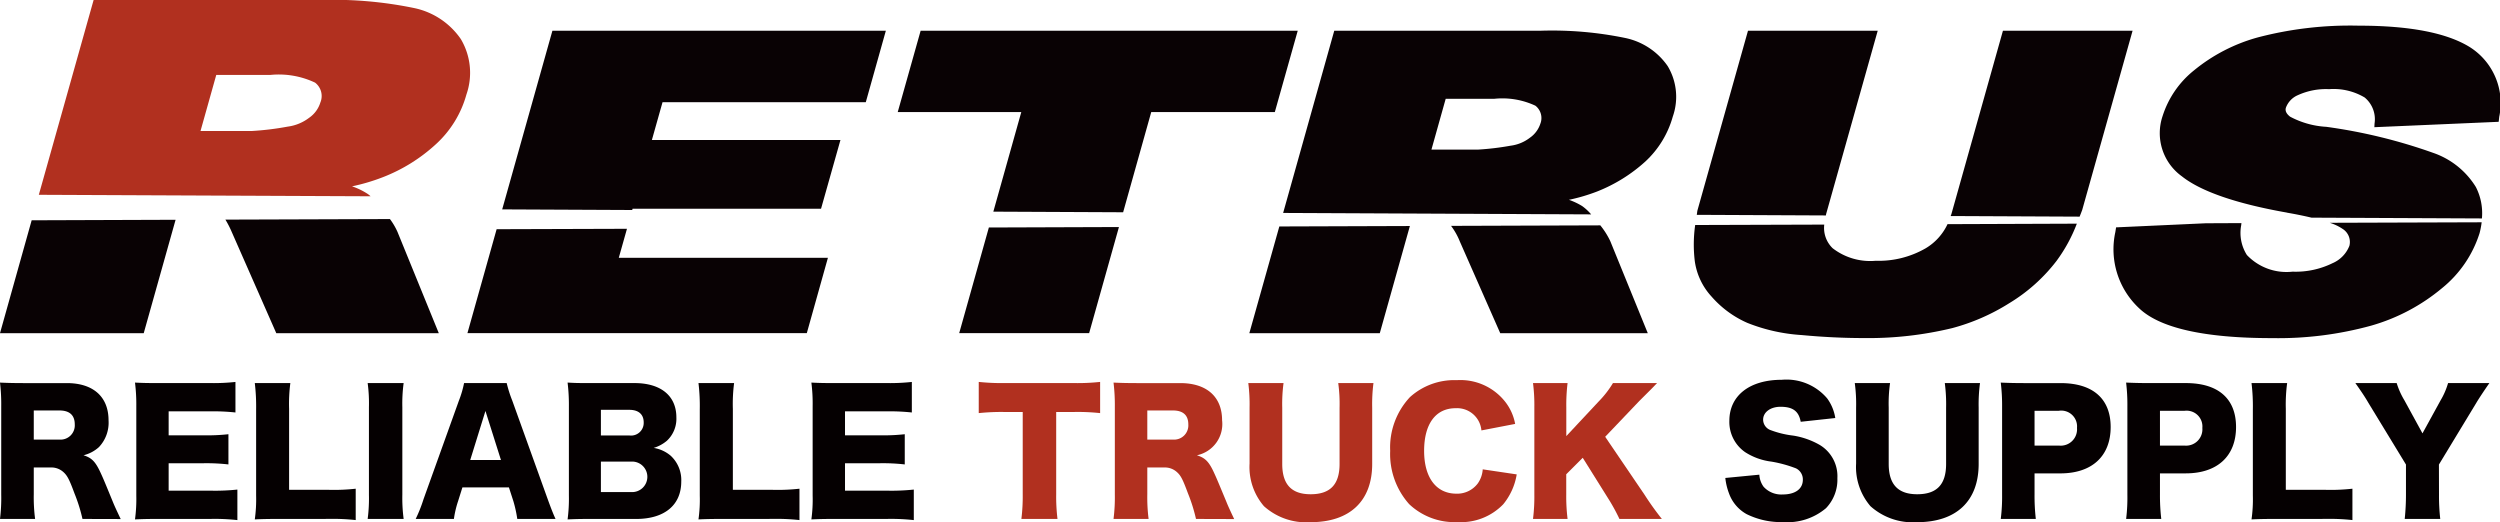 <svg xmlns="http://www.w3.org/2000/svg" width="166.724" height="34.825" viewBox="0 0 166.724 34.825">
  <g id="グループ_37754" data-name="グループ 37754" transform="translate(2545 11607.967)">
    <path id="パス_1571" data-name="パス 1571" d="M89.767,79.238c.627.108,1.152.218,1.627.331l11.367.053a3.818,3.818,0,0,0-.406-2.1,5.4,5.4,0,0,0-2.823-2.266,35.525,35.525,0,0,0-7.155-1.745,5.8,5.8,0,0,1-2.41-.677c-.246-.193-.34-.388-.28-.592a1.456,1.456,0,0,1,.8-.842,4.508,4.508,0,0,1,2.082-.4,4.045,4.045,0,0,1,2.373.556A1.884,1.884,0,0,1,95.6,73.3l-.012.237,8.291-.36.037-.333a4.414,4.414,0,0,0-1.965-4.65c-1.529-.948-4.01-1.428-7.386-1.428a24.318,24.318,0,0,0-6.741.78,11.508,11.508,0,0,0-4.262,2.2,6.373,6.373,0,0,0-2.093,3.039,3.546,3.546,0,0,0,1.283,4.028c1.258,1,3.61,1.82,7.015,2.421" transform="translate(-2482.243 -11673.021)" fill="#090204"/>
    <path id="パス_1572" data-name="パス 1572" d="M93.954,74.2a3.244,3.244,0,0,1,.867.413,1.031,1.031,0,0,1,.445,1.118,2.086,2.086,0,0,1-1.123,1.161,5.575,5.575,0,0,1-2.667.567,3.642,3.642,0,0,1-3.048-1.111,2.752,2.752,0,0,1-.381-1.976l.018-.151-2.376.011-5.984.273-.05.315a5.379,5.379,0,0,0,1.593,5.086c1.384,1.318,4.363,1.985,8.853,1.985a23.355,23.355,0,0,0,6.627-.835,12.867,12.867,0,0,0,4.717-2.5,7.7,7.7,0,0,0,2.5-3.663,5.29,5.29,0,0,0,.14-.727Z" transform="translate(-2483.584 -11667.309)" fill="#090204"/>
    <path id="パス_1573" data-name="パス 1573" d="M82.013,79.356c.05-.151.128-.291.172-.441l3.361-11.958H76.9L73.46,79.193c-.012.043-.034.081-.048.122Z" transform="translate(-2488.325 -11672.875)" fill="#090204"/>
    <path id="パス_1574" data-name="パス 1574" d="M72.469,79.276a.607.607,0,0,0,.014-.085l3.443-12.234H67.275L63.912,78.913c-.03.1-.03.22-.055.322Z" transform="translate(-2495.702 -11672.875)" fill="#090204"/>
    <path id="パス_1575" data-name="パス 1575" d="M80.667,74.25a3.684,3.684,0,0,1-1.46,1.611,6.267,6.267,0,0,1-3.328.831,4.092,4.092,0,0,1-2.874-.838,1.883,1.883,0,0,1-.558-1.575l-8.608.028a9.221,9.221,0,0,0-.025,2.419,4.389,4.389,0,0,0,1.129,2.367,6.78,6.78,0,0,0,2.373,1.74,11.736,11.736,0,0,0,3.627.813c1.467.138,2.856.2,4.129.2a23.743,23.743,0,0,0,5.92-.666,13.8,13.8,0,0,0,3.8-1.664A11.391,11.391,0,0,0,87.938,76.7a10.4,10.4,0,0,0,1.354-2.483Z" transform="translate(-2495.788 -11667.268)" fill="#090204"/>
    <path id="パス_1576" data-name="パス 1576" d="M49.019,74.337l-2,7.116h8.7l2.006-7.146Z" transform="translate(-2508.701 -11667.201)" fill="#090204"/>
    <path id="パス_1577" data-name="パス 1577" d="M64.561,74.282l-9.95.034a4.583,4.583,0,0,1,.587,1.047l2.692,6.11h9.84l-2.5-6.136a5.162,5.162,0,0,0-.665-1.054" transform="translate(-2502.84 -11667.22)" fill="#090204"/>
    <path id="パス_1578" data-name="パス 1578" d="M68.832,79.205a3.292,3.292,0,0,0-.6-.555,4.51,4.51,0,0,0-.882-.416,12.192,12.192,0,0,0,1.869-.551,10.53,10.53,0,0,0,3.23-2.006,6.443,6.443,0,0,0,1.827-2.993,3.976,3.976,0,0,0-.344-3.374,4.569,4.569,0,0,0-2.812-1.866,24.13,24.13,0,0,0-5.654-.487H51.7L48.291,79.109Zm-9.7-7.71h3.255a5.209,5.209,0,0,1,2.727.462,1.043,1.043,0,0,1,.328,1.209,1.825,1.825,0,0,1-.684.92,2.661,2.661,0,0,1-1.3.539,18.375,18.375,0,0,1-2.172.26H58.181Z" transform="translate(-2507.719 -11672.875)" fill="#090204"/>
    <path id="パス_1579" data-name="パス 1579" d="M40.162,79.023l8.656.041,1.875-6.684h8.242l1.527-5.422H35.314l-1.527,5.422h8.24Z" transform="translate(-2518.917 -11672.875)" fill="#090204"/>
    <path id="パス_1580" data-name="パス 1580" d="M38.078,74.376,36.1,81.421h8.665l1.988-7.076Z" transform="translate(-2517.131 -11667.171)" fill="#090204"/>
    <path id="パス_1581" data-name="パス 1581" d="M27.572,78.913l.023-.085H40.164l1.294-4.582H28.882l.711-2.522H43.148l1.338-4.767H22.249L18.9,78.872Z" transform="translate(-2530.409 -11672.875)" fill="#090204"/>
    <path id="パス_1582" data-name="パス 1582" d="M28.231,74.411l-8.692.028-1.947,6.93H40.225l1.407-5.022H27.685Z" transform="translate(-2531.419 -11667.12)" fill="#090204"/>
    <path id="パス_1583" data-name="パス 1583" d="M23.586,78.891a1.555,1.555,0,0,0-.269-.206,4.494,4.494,0,0,0-.969-.457,13.153,13.153,0,0,0,2.059-.611,11.2,11.2,0,0,0,3.548-2.211,7.008,7.008,0,0,0,2.022-3.3A4.4,4.4,0,0,0,29.6,68.4,5.019,5.019,0,0,0,26.5,66.34a26.632,26.632,0,0,0-6.232-.539H5.115L1.461,78.792ZM13.294,70.8h3.587a5.657,5.657,0,0,1,3,.51,1.123,1.123,0,0,1,.356,1.327,1.93,1.93,0,0,1-.746,1.017,3,3,0,0,1-1.437.592,19.094,19.094,0,0,1-2.385.291H12.244Z" transform="translate(-2543.872 -11673.768)" fill="#b1301f"/>
    <path id="パス_1584" data-name="パス 1584" d="M19.462,74.045l-10.979.037a6.745,6.745,0,0,1,.432.845l2.961,6.728H22.714L19.959,74.9a4.5,4.5,0,0,0-.5-.851" transform="translate(-2538.451 -11667.403)" fill="#090204"/>
    <path id="パス_1585" data-name="パス 1585" d="M2.112,74.106,0,81.635H9.585l2.125-7.563Z" transform="translate(-2545 -11667.382)" fill="#090204"/>
    <path id="パス_1586" data-name="パス 1586" d="M67.2,86.422a1.5,1.5,0,0,0,.284.806,1.593,1.593,0,0,0,1.274.514c.84,0,1.343-.372,1.343-.982a.819.819,0,0,0-.459-.76A8.423,8.423,0,0,0,68,85.55a4.162,4.162,0,0,1-1.749-.631A2.451,2.451,0,0,1,65.2,82.83c0-1.678,1.347-2.736,3.494-2.736a3.555,3.555,0,0,1,3.028,1.24,2.98,2.98,0,0,1,.542,1.31l-2.305.25c-.131-.709-.525-1-1.35-1-.666,0-1.157.361-1.157.861a.749.749,0,0,0,.512.7,6.4,6.4,0,0,0,1.5.362,5.159,5.159,0,0,1,1.76.62,2.429,2.429,0,0,1,1.18,2.222,2.74,2.74,0,0,1-.762,2,3.992,3.992,0,0,1-2.864.925,5.19,5.19,0,0,1-2.431-.533,2.57,2.57,0,0,1-1.175-1.395,4.073,4.073,0,0,1-.241-1.015Z" transform="translate(-2494.87 -11662.733)" fill="#050001"/>
    <path id="パス_1587" data-name="パス 1587" d="M78.158,80.218a10.718,10.718,0,0,0-.09,1.646V85.61c0,2.481-1.492,3.886-4.116,3.886a4.231,4.231,0,0,1-3.1-1.067,4.013,4.013,0,0,1-.957-2.844V81.864a10.347,10.347,0,0,0-.089-1.646h2.353a9.807,9.807,0,0,0-.09,1.646V85.61c0,1.372.626,2.022,1.9,2.022,1.311,0,1.928-.65,1.928-2.022V81.864a10.917,10.917,0,0,0-.087-1.646Z" transform="translate(-2491.112 -11662.638)" fill="#050001"/>
    <path id="パス_1588" data-name="パス 1588" d="M75.3,89.293a11.9,11.9,0,0,0,.089-1.613V81.79A12.424,12.424,0,0,0,75.3,80.2c.51.021.9.034,1.6.034h2.385c2.155,0,3.344,1.037,3.344,2.929,0,1.939-1.242,3.092-3.356,3.092H77.553v1.393a13.677,13.677,0,0,0,.085,1.646ZM79.174,84.4a1.09,1.09,0,0,0,1.21-1.178,1.055,1.055,0,0,0-1.21-1.143H77.553V84.4Z" transform="translate(-2486.87 -11662.652)" fill="#050001"/>
    <path id="パス_1589" data-name="パス 1589" d="M80.017,89.293A11.669,11.669,0,0,0,80.1,87.68V81.79a12.137,12.137,0,0,0-.085-1.591c.514.021.906.034,1.6.034H84c2.16,0,3.347,1.037,3.347,2.929,0,1.939-1.244,3.092-3.36,3.092H82.273v1.393a13.639,13.639,0,0,0,.087,1.646ZM83.9,84.4A1.089,1.089,0,0,0,85.1,83.226,1.054,1.054,0,0,0,83.9,82.083H82.273V84.4Z" transform="translate(-2483.226 -11662.652)" fill="#050001"/>
    <path id="パス_1590" data-name="パス 1590" d="M86.345,89.278c-.75,0-1.2.012-1.609.032a9.506,9.506,0,0,0,.089-1.591v-5.75a12.8,12.8,0,0,0-.089-1.751h2.376a10.755,10.755,0,0,0-.089,1.719v5.4h2.635a13.092,13.092,0,0,0,1.807-.074v2.091a14,14,0,0,0-1.807-.078Z" transform="translate(-2479.583 -11662.638)" fill="#050001"/>
    <path id="パス_1591" data-name="パス 1591" d="M94.222,87.666a14.024,14.024,0,0,0,.083,1.613H91.936a15.711,15.711,0,0,0,.083-1.613V85.651l-2.507-4.116c-.193-.337-.431-.7-.868-1.317H91.4a5.091,5.091,0,0,0,.51,1.141l1.21,2.213,1.207-2.2a4.9,4.9,0,0,0,.5-1.154h2.755c-.319.457-.732,1.077-.87,1.317l-2.495,4.116Z" transform="translate(-2476.566 -11662.638)" fill="#050001"/>
    <path id="パス_1592" data-name="パス 1592" d="M5.5,89.293a10.811,10.811,0,0,0-.532-1.7c-.349-.946-.484-1.2-.753-1.437a1.19,1.19,0,0,0-.851-.294H2.252v1.784a11.181,11.181,0,0,0,.089,1.646H0a11.347,11.347,0,0,0,.082-1.632V81.8A12.243,12.243,0,0,0,0,80.2c.478.021.881.034,1.621.034H4.455c1.763,0,2.784.913,2.784,2.481A2.37,2.37,0,0,1,6.6,84.5a2.343,2.343,0,0,1-1.031.546c.553.175.8.424,1.154,1.2.165.351.315.719.8,1.9.122.3.252.576.526,1.154ZM3.953,84a.951.951,0,0,0,1.033-1.014c0-.61-.347-.927-1.021-.927H2.252V84Z" transform="translate(-2545 -11662.652)" fill="#050001"/>
    <path id="パス_1593" data-name="パス 1593" d="M11.908,89.389a13.758,13.758,0,0,0-1.8-.078H6.68c-.826,0-1.132.012-1.6.032a10.228,10.228,0,0,0,.087-1.591V81.809a11.8,11.8,0,0,0-.087-1.591c.447.023.751.034,1.6.034h3.478a13.641,13.641,0,0,0,1.621-.076v2.036a13.642,13.642,0,0,0-1.621-.076H7.324v1.6H9.677a13.037,13.037,0,0,0,1.634-.074v2.015a12.884,12.884,0,0,0-1.634-.08H7.324v1.83h2.81a14.308,14.308,0,0,0,1.774-.074Z" transform="translate(-2541.077 -11662.671)" fill="#050001"/>
    <path id="パス_1594" data-name="パス 1594" d="M11.2,89.278c-.751,0-1.2.012-1.613.032a9.7,9.7,0,0,0,.089-1.591v-5.75a13.085,13.085,0,0,0-.089-1.751h2.371a10.856,10.856,0,0,0-.083,1.719v5.4h2.635a13.122,13.122,0,0,0,1.807-.074v2.091a14,14,0,0,0-1.807-.078Z" transform="translate(-2537.595 -11662.638)" fill="#050001"/>
    <path id="パス_1595" data-name="パス 1595" d="M16.235,80.218a10.216,10.216,0,0,0-.087,1.611v5.837a10.718,10.718,0,0,0,.087,1.613h-2.4a10.454,10.454,0,0,0,.085-1.613V81.829a10.159,10.159,0,0,0-.085-1.611Z" transform="translate(-2534.316 -11662.638)" fill="#050001"/>
    <path id="パス_1596" data-name="パス 1596" d="M22.419,89.278a8.432,8.432,0,0,0-.257-1.175l-.3-.927H18.76l-.292.927a6.58,6.58,0,0,0-.275,1.175H15.645a9.745,9.745,0,0,0,.525-1.325l2.355-6.56a6.765,6.765,0,0,0,.346-1.175h2.842a8.5,8.5,0,0,0,.374,1.175l2.359,6.56c.207.574.381,1.021.525,1.325Zm-2.123-7.2-1.014,3.269h2.048Z" transform="translate(-2532.922 -11662.638)" fill="#050001"/>
    <path id="パス_1597" data-name="パス 1597" d="M22.974,89.292c-.831,0-1.145.012-1.613.032a10.525,10.525,0,0,0,.087-1.6V81.768a12.32,12.32,0,0,0-.087-1.57c.555.034.709.034,1.6.034h2.855c1.765,0,2.8.849,2.8,2.288a2.005,2.005,0,0,1-.631,1.558,2.472,2.472,0,0,1-.882.478,2.322,2.322,0,0,1,1.134.521,2.207,2.207,0,0,1,.705,1.721c0,1.568-1.113,2.495-3.009,2.495ZM25.5,83.728a.843.843,0,0,0,.937-.872c0-.533-.337-.84-.96-.84H23.583v1.712ZM23.583,87.5h2a1.018,1.018,0,1,0-.009-2.029H23.583Z" transform="translate(-2528.509 -11662.652)" fill="#050001"/>
    <path id="パス_1598" data-name="パス 1598" d="M27.9,89.278c-.751,0-1.2.012-1.614.032a9.546,9.546,0,0,0,.087-1.591v-5.75a12.831,12.831,0,0,0-.087-1.751h2.376a10.856,10.856,0,0,0-.083,1.719v5.4h2.633a13.182,13.182,0,0,0,1.809-.074v2.091a14.069,14.069,0,0,0-1.809-.078Z" transform="translate(-2524.705 -11662.638)" fill="#050001"/>
    <path id="パス_1599" data-name="パス 1599" d="M37.367,89.389a13.853,13.853,0,0,0-1.8-.078H32.136c-.826,0-1.131.012-1.6.032a9.639,9.639,0,0,0,.085-1.591V81.809a11.006,11.006,0,0,0-.085-1.591c.447.023.751.034,1.6.034h3.477a13.653,13.653,0,0,0,1.623-.076v2.036a13.675,13.675,0,0,0-1.623-.076H32.779v1.6h2.353a13.009,13.009,0,0,0,1.632-.074v2.015a12.816,12.816,0,0,0-1.632-.08H32.779v1.83h2.812a14.34,14.34,0,0,0,1.776-.074Z" transform="translate(-2521.426 -11662.671)" fill="#050001"/>
    <path id="パス_1600" data-name="パス 1600" d="M42,87.666a12.367,12.367,0,0,0,.087,1.646H39.679a12.326,12.326,0,0,0,.089-1.646V82.178H38.483a14.741,14.741,0,0,0-1.648.076v-2.08a14.7,14.7,0,0,0,1.623.078H43.23a14.244,14.244,0,0,0,1.7-.078v2.08a13.972,13.972,0,0,0-1.7-.076H42Z" transform="translate(-2516.563 -11662.671)" fill="#b1301f"/>
    <path id="パス_1601" data-name="パス 1601" d="M47.407,89.293a10.887,10.887,0,0,0-.533-1.7c-.351-.946-.48-1.2-.753-1.437a1.187,1.187,0,0,0-.847-.294H44.16v1.784a11.468,11.468,0,0,0,.087,1.646H41.908a11.469,11.469,0,0,0,.087-1.632V81.8a12.474,12.474,0,0,0-.087-1.6c.477.021.881.034,1.621.034h2.83c1.765,0,2.789.913,2.789,2.481a2.126,2.126,0,0,1-1.68,2.332c.556.175.808.424,1.159,1.2.163.351.315.719.806,1.9.119.3.248.576.521,1.154ZM45.86,84a.95.95,0,0,0,1.035-1.014c0-.61-.349-.927-1.024-.927H44.16V84Z" transform="translate(-2512.647 -11662.652)" fill="#b1301f"/>
    <path id="パス_1602" data-name="パス 1602" d="M55.329,80.218a11.081,11.081,0,0,0-.085,1.646V85.61c0,2.481-1.5,3.886-4.118,3.886a4.219,4.219,0,0,1-3.1-1.067,4.007,4.007,0,0,1-.96-2.844V81.864a11.127,11.127,0,0,0-.085-1.646h2.351a10.526,10.526,0,0,0-.087,1.646V85.61c0,1.372.622,2.022,1.893,2.022,1.308,0,1.93-.65,1.93-2.022V81.864a10.208,10.208,0,0,0-.089-1.646Z" transform="translate(-2508.733 -11662.638)" fill="#b1301f"/>
    <path id="パス_1603" data-name="パス 1603" d="M58.406,83.461a1.628,1.628,0,0,0-1.721-1.481c-1.331,0-2.1,1.047-2.1,2.844,0,1.776.8,2.855,2.155,2.855a1.716,1.716,0,0,0,1.428-.689,1.838,1.838,0,0,0,.326-.934l2.266.337a4.187,4.187,0,0,1-.9,1.994,3.918,3.918,0,0,1-3.05,1.187,4.4,4.4,0,0,1-3.225-1.2,5.02,5.02,0,0,1-1.263-3.549,4.912,4.912,0,0,1,1.318-3.585,4.405,4.405,0,0,1,3.122-1.131,3.8,3.8,0,0,1,3.218,1.426,3.366,3.366,0,0,1,.675,1.492Z" transform="translate(-2504.611 -11662.723)" fill="#b1301f"/>
    <path id="パス_1604" data-name="パス 1604" d="M65.134,87.666a19.2,19.2,0,0,0,1.154,1.613h-2.83A12.33,12.33,0,0,0,62.7,87.9l-1.689-2.7-1.1,1.1v1.372A12.281,12.281,0,0,0,60,89.278H57.695a11.966,11.966,0,0,0,.089-1.613V81.829a11.511,11.511,0,0,0-.089-1.611H60a12.084,12.084,0,0,0-.085,1.611v1.926l2.169-2.32a6.652,6.652,0,0,0,.943-1.217h2.942c-.191.195-.268.282-.424.436l-.764.762L62.508,83.8Z" transform="translate(-2500.459 -11662.638)" fill="#b1301f"/>
  </g>
</svg>
